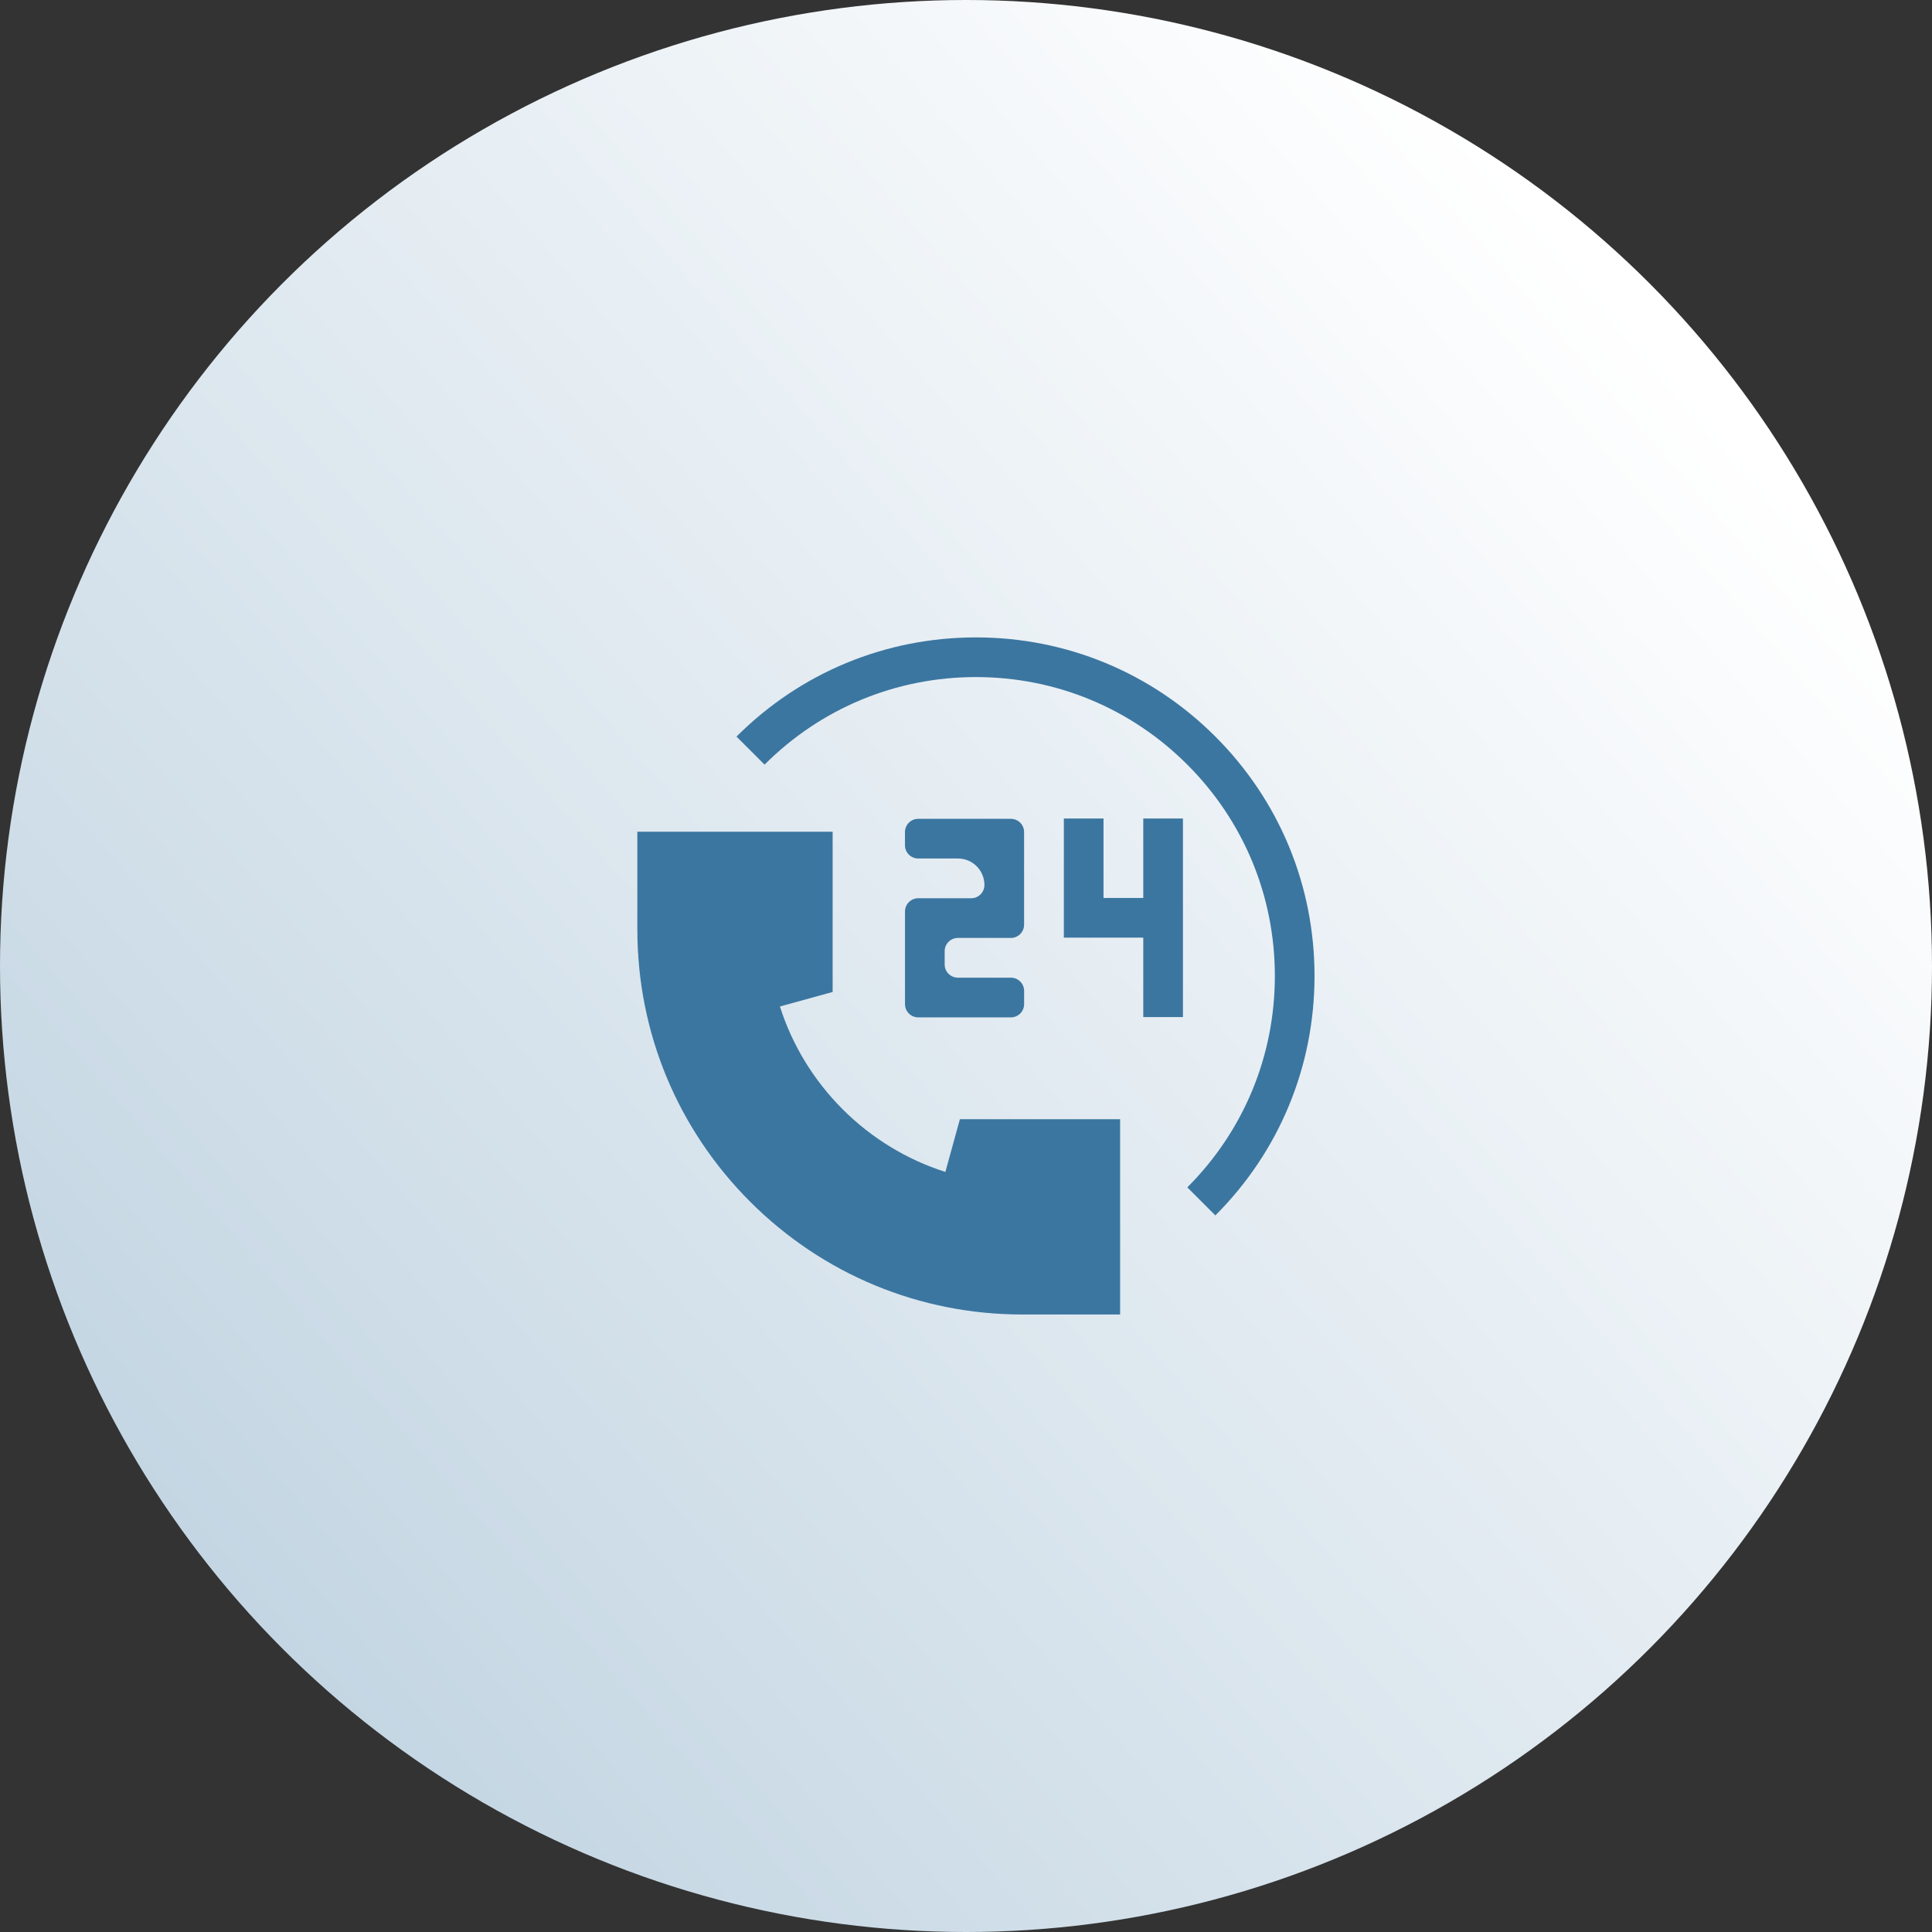 <svg width="73" height="73" viewBox="0 0 73 73" fill="none" xmlns="http://www.w3.org/2000/svg">
<rect x="0" y="0" width="73" height="73" fill="#333333" stroke="none"/>
<circle cx="36.5" cy="36.5" r="36.5" fill="url(#paint0_linear)"/>
<g clip-path="url(#clip0)">
<path d="M36.269 42.289L35.721 44.281C34.263 43.817 32.932 43.007 31.838 41.912C30.744 40.818 29.933 39.487 29.469 38.03L31.461 37.481V31.427H24.082V35.116C24.082 39.003 25.596 42.657 28.344 45.406C31.093 48.154 34.747 49.668 38.634 49.668H42.323V42.289H36.269Z" fill="#3B76A0"/>
<path d="M45.922 27.831C43.506 25.415 40.293 24.084 36.876 24.084C33.458 24.084 30.245 25.415 27.829 27.831L28.889 28.891C31.023 26.758 33.859 25.583 36.876 25.583C39.893 25.583 42.729 26.758 44.862 28.891C46.995 31.024 48.17 33.861 48.17 36.877C48.17 39.894 46.995 42.731 44.862 44.864L45.922 45.924C48.339 43.508 49.669 40.295 49.669 36.877C49.669 33.46 48.339 30.247 45.922 27.831Z" fill="#3B76A0"/>
<path d="M36.194 36.941C35.918 36.941 35.694 36.718 35.694 36.441V35.94C35.694 35.663 35.918 35.44 36.194 35.44H38.195C38.471 35.44 38.695 35.216 38.695 34.94V31.439C38.695 31.163 38.471 30.939 38.195 30.939H34.694C34.418 30.939 34.194 31.163 34.194 31.439V31.939C34.194 32.215 34.418 32.438 34.694 32.438H36.196C36.748 32.438 37.196 32.887 37.196 33.44C37.196 33.716 36.972 33.94 36.696 33.94H34.695C34.419 33.94 34.195 34.164 34.195 34.44V37.941C34.195 38.217 34.419 38.441 34.695 38.441H38.196C38.472 38.441 38.696 38.217 38.696 37.941V37.441C38.696 37.165 38.472 36.941 38.196 36.941H36.194Z" fill="#3B76A0"/>
<path d="M43.198 30.927V33.929H41.696V30.927H40.197V35.428H43.198V38.43H44.697V30.927H43.198Z" fill="#3B76A0"/>
</g>
<defs>
<linearGradient id="paint0_linear" x1="8.669" y1="60.225" x2="62.962" y2="13.231" gradientUnits="userSpaceOnUse">
<stop stop-color="#C4D6E3"/>
<stop offset="1" stop-color="white"/>
</linearGradient>
<clipPath id="clip0">
<rect width="25.588" height="25.588" fill="white" transform="translate(24.082 24.084)"/>
</clipPath>
</defs>
</svg>
